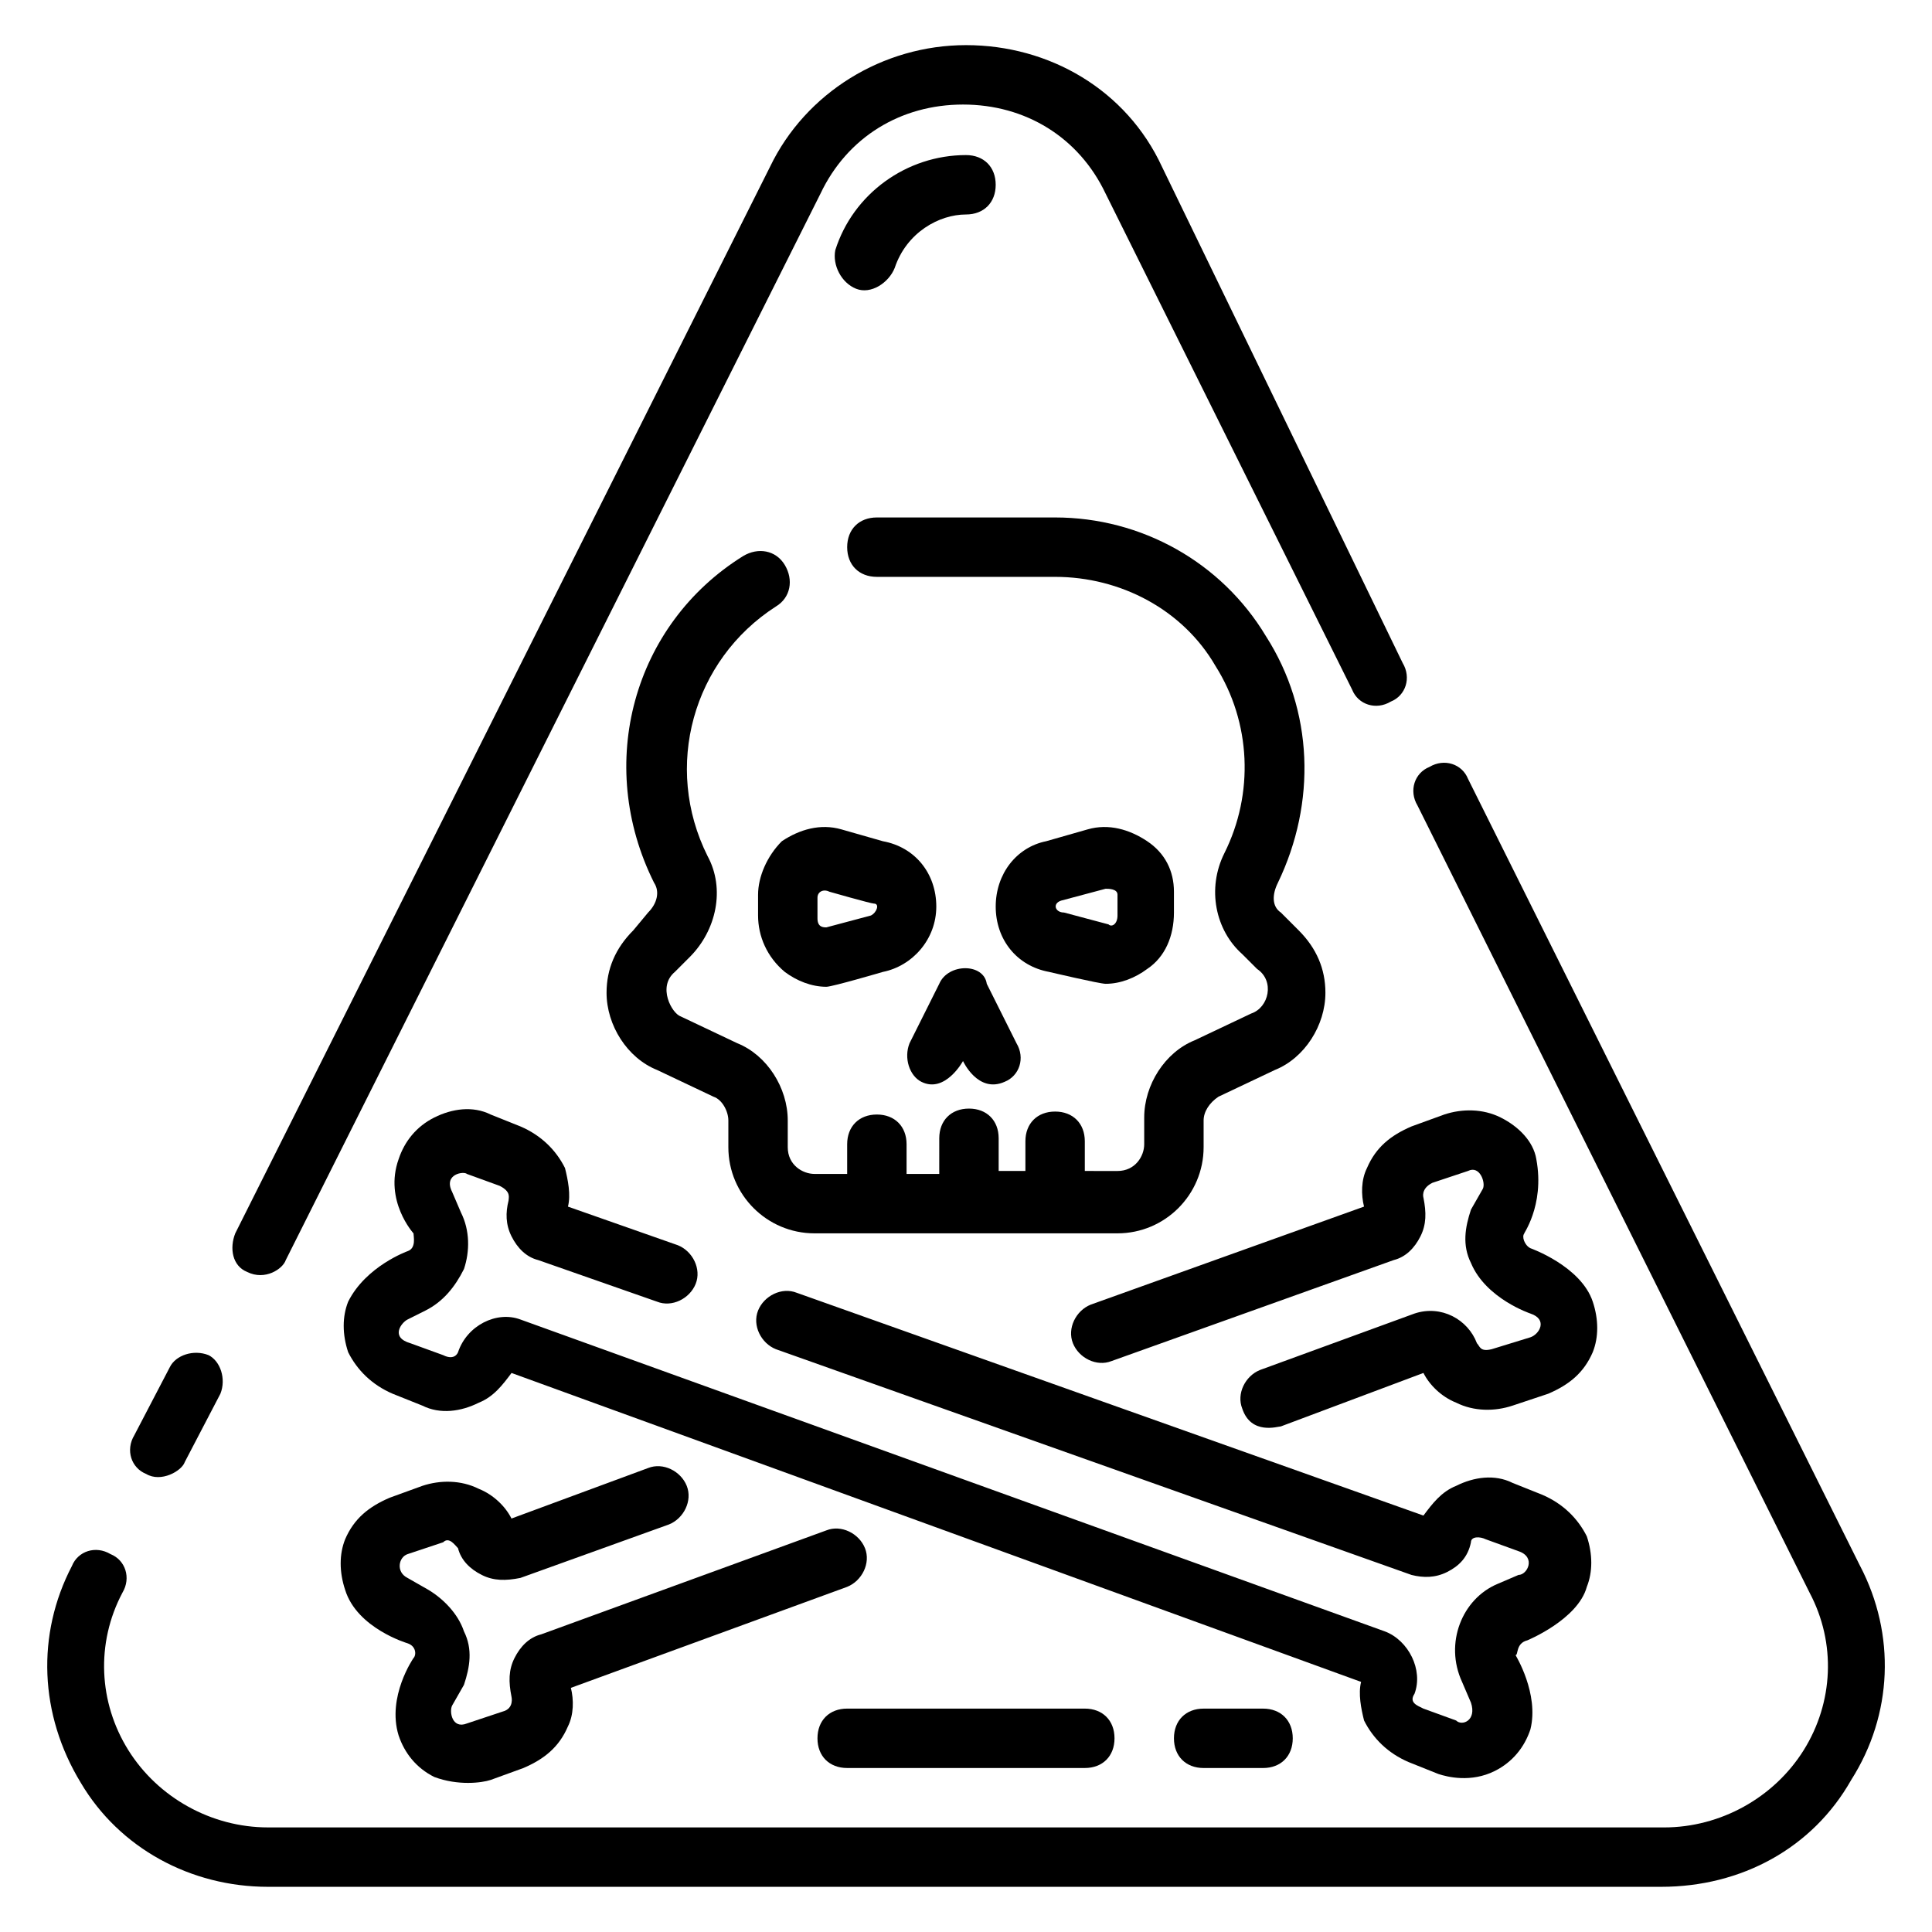 <?xml version="1.0" encoding="UTF-8"?>
<!-- Uploaded to: SVG Repo, www.svgrepo.com, Generator: SVG Repo Mixer Tools -->
<svg fill="#000000" width="800px" height="800px" version="1.1" viewBox="144 144 512 512" xmlns="http://www.w3.org/2000/svg">
 <g>
  <path d="m182.73 534.61c3.938 2.363 9.445-0.789 10.234-3.148l9.445-18.105c1.574-3.938 0-8.66-3.148-10.234-3.938-1.574-8.66 0-10.234 3.148l-9.445 18.105c-2.363 3.938-0.789 8.66 3.148 10.234z"/>
  <path d="m209.5 481.08c4.723 2.363 9.445-0.789 10.234-3.148l141.7-282.61c7.086-14.957 21.254-23.617 37.785-23.617s30.699 8.66 37.785 23.617l65.336 131.46c1.574 3.938 6.297 5.512 10.234 3.148 3.938-1.574 5.512-6.297 3.148-10.234l-63.762-131.46c-9.445-20.469-29.914-32.277-51.953-32.277-22.043 0-42.508 12.594-51.957 32.273l-141.7 282.61c-1.574 3.934-0.789 8.66 3.148 10.234z"/>
  <path d="m636.95 559.01-103.91-208.61c-1.574-3.938-6.297-5.512-10.234-3.148-3.938 1.574-5.512 6.297-3.148 10.234l103.91 208.61c7.086 13.383 6.297 29.125-1.574 41.723-7.871 12.594-22.043 20.469-37 20.469l-369.98-0.004c-14.957 0-29.125-7.871-37-20.469-7.871-12.594-8.66-28.34-1.574-41.723 2.363-3.938 0.789-8.66-3.148-10.234-3.938-2.363-8.66-0.789-10.234 3.148-9.445 18.105-8.66 39.359 2.363 57.465 10.23 17.32 29.125 27.555 49.594 27.555h369.2c21.254 0 40.148-10.234 50.383-28.34 11.016-17.316 11.805-38.574 2.356-56.68z"/>
  <path d="m373.23 554.29c-1.574-3.938-6.297-6.297-10.234-4.723l-75.57 27.551c-3.148 0.789-5.512 3.148-7.086 6.297-1.574 3.148-1.574 6.297-0.789 10.234 0 0 0.789 3.148-2.363 3.938l-9.445 3.148c-3.938 1.574-4.723-3.148-3.938-4.723l3.148-5.512c1.574-4.723 2.363-9.445 0-14.168-1.574-4.723-5.512-8.66-9.445-11.02l-5.512-3.148c-3.148-1.574-2.363-5.512 0-6.297l9.445-3.148c1.574-1.574 3.148 0.789 3.938 1.574 0.789 3.148 3.148 5.512 6.297 7.086 3.148 1.574 6.297 1.574 10.234 0.789l39.359-14.168c3.938-1.574 6.297-6.297 4.723-10.234-1.574-3.938-6.297-6.297-10.234-4.723l-36.211 13.383c-1.574-3.148-4.723-6.297-8.66-7.871-4.723-2.363-10.234-2.363-14.957-0.789l-8.66 3.148c-5.512 2.363-9.445 5.512-11.809 11.02-1.574 3.938-1.574 8.66 0 13.383 3.148 10.234 16.531 14.168 16.531 14.168 2.363 0.789 2.363 3.148 1.574 3.938 0 0-7.086 10.234-3.938 20.469 1.574 4.723 4.723 8.66 9.445 11.02 6.297 2.363 12.594 1.574 14.957 0.789l8.66-3.148c5.512-2.363 9.445-5.512 11.809-11.02 1.574-3.148 1.574-7.086 0.789-10.234l73.211-26.766c3.941-1.582 6.305-6.305 4.731-10.242z"/>
  <path d="m551.14 451.17c-0.789-4.723-4.723-8.66-9.445-11.02-4.723-2.363-10.234-2.363-14.957-0.789l-8.66 3.148c-5.512 2.363-9.445 5.512-11.809 11.02-1.574 3.148-1.574 7.086-0.789 10.234l-72.422 25.977c-3.938 1.574-6.297 6.297-4.723 10.234 1.574 3.938 6.297 6.297 10.234 4.723l74.785-26.766c3.148-0.789 5.512-3.148 7.086-6.297 1.574-3.148 1.574-6.297 0.789-10.234 0 0-0.789-2.363 2.363-3.938l9.445-3.148c3.148-1.574 4.723 3.148 3.938 4.723l-3.148 5.512c-1.574 4.723-2.363 9.445 0 14.168 3.938 9.445 15.742 13.383 15.742 13.383 4.723 1.574 2.363 5.512 0 6.297l-10.234 3.148c-3.148 0.789-3.148-0.789-3.938-1.574-2.363-6.297-9.445-10.234-16.531-7.871l-40.934 14.957c-3.938 1.574-6.297 6.297-4.723 10.234 2.363 7.086 9.445 4.723 10.234 4.723l37.785-14.168c1.574 3.148 4.723 6.297 8.66 7.871 4.723 2.363 10.234 2.363 14.957 0.789l9.445-3.148c5.512-2.363 9.445-5.512 11.809-11.02 1.574-3.938 1.574-8.66 0-13.383-3.148-9.445-16.531-14.168-16.531-14.168-1.574-0.789-2.363-3.148-1.574-3.938-0.789 0.785 5.508-7.086 3.144-19.68z"/>
  <path d="m548.78 578.7s13.383-5.512 15.742-14.168c1.574-3.938 1.574-8.66 0-13.383-2.363-4.723-6.297-8.66-11.809-11.02l-7.871-3.148c-4.723-2.363-10.234-1.574-14.957 0.789-3.938 1.574-6.297 4.723-8.66 7.871l-166.1-59.047c-3.938-1.574-8.66 0.789-10.234 4.723-1.574 3.938 0.789 8.66 4.723 10.234l168.46 59.828c3.148 0.789 6.297 0.789 9.445-0.789 3.148-1.574 5.512-3.938 6.297-7.871 0-1.574 2.363-1.574 3.938-0.789l8.66 3.148c4.723 1.574 2.363 6.297 0 6.297l-5.512 2.363c-9.445 3.938-14.168 15.742-9.445 25.977l2.363 5.512c1.574 4.723-2.363 6.297-3.938 4.723l-8.66-3.148c-1.574-0.789-3.938-1.574-2.363-3.938 2.363-6.297-1.574-14.168-7.871-16.531l-229.07-82.652c-6.297-2.363-14.168 1.574-16.531 8.66 0 0-0.789 2.363-3.938 0.789l-8.66-3.148c-5.512-1.574-2.363-5.512-0.789-6.297l4.723-2.363c4.723-2.363 7.871-6.297 10.234-11.02 1.574-4.723 1.574-10.234-0.789-14.957l-2.363-5.512c-2.363-4.723 3.148-5.512 3.938-4.723l8.66 3.148c3.148 1.574 2.363 3.148 2.363 3.938-0.789 3.148-0.789 6.297 0.789 9.445 1.574 3.148 3.938 5.512 7.086 6.297l31.488 11.02c3.938 1.574 8.66-0.789 10.234-4.723 1.574-3.938-0.789-8.66-4.723-10.234l-29.125-10.234c0.789-3.148 0-7.086-0.789-10.234-2.363-4.723-6.297-8.66-11.809-11.02l-7.871-3.148c-4.723-2.363-10.234-1.574-14.957 0.789-4.723 2.363-7.871 6.297-9.445 11.02-3.938 11.02 3.938 19.68 3.938 19.68 0 0.789 0.789 3.938-1.574 4.723 0 0-11.02 3.938-15.742 13.383-1.574 3.938-1.574 8.66 0 13.383 2.363 4.723 6.297 8.66 11.809 11.02l7.871 3.148c4.723 2.363 10.234 1.574 14.957-0.789 3.938-1.574 6.297-4.723 8.66-7.871l225.14 81.867c-0.789 3.148 0 7.086 0.789 10.234 2.363 4.723 6.297 8.66 11.809 11.02l7.871 3.148c2.363 0.789 8.66 2.363 14.957-0.789 4.723-2.363 7.871-6.297 9.445-11.02 2.363-9.445-3.938-19.68-3.938-19.68 0.781 0.004-0.004-3.144 3.144-3.93z"/>
  <path d="m370.87 220.52c3.938 1.574 8.66-1.574 10.234-5.512 3.148-9.445 11.809-14.168 18.895-14.168 4.723 0 7.871-3.148 7.871-7.871s-3.148-7.871-7.871-7.871c-15.742 0-29.914 10.234-34.637 25.191-0.789 3.934 1.574 8.656 5.508 10.23z"/>
  <path d="m462.98 596.8c-4.723 0-7.871 3.148-7.871 7.871s3.148 7.871 7.871 7.871h15.742c4.723 0 7.871-3.148 7.871-7.871s-3.148-7.871-7.871-7.871z"/>
  <path d="m368.51 612.54h62.977c4.723 0 7.871-3.148 7.871-7.871s-3.148-7.871-7.871-7.871h-62.977c-4.723 0-7.871 3.148-7.871 7.871-0.004 4.723 3.148 7.871 7.871 7.871z"/>
  <path d="m311.83 390.55c-4.723 4.723-7.086 10.234-7.086 16.531 0 8.66 5.512 17.32 13.383 20.469l14.957 7.086c2.363 0.789 3.938 3.938 3.938 6.297v7.086c0 12.594 10.234 22.828 22.828 22.828h80.293c12.594 0 22.828-10.234 22.828-22.828v-7.086c0-2.363 1.574-4.723 3.938-6.297l14.957-7.086c7.871-3.148 13.383-11.809 13.383-20.469 0-6.297-2.363-11.809-7.086-16.531l-4.723-4.723c-2.363-1.574-2.363-4.723-0.789-7.871 10.234-21.254 9.445-45.656-3.148-65.336-11.809-19.68-33.062-31.488-55.891-31.488h-47.23c-4.723 0-7.871 3.148-7.871 7.871s3.148 7.871 7.871 7.871h47.23c17.32 0 33.852 8.66 42.508 23.617 9.445 14.957 10.234 33.852 2.363 49.594-4.723 9.445-2.363 20.469 4.723 26.766l3.938 3.938c4.723 3.148 3.148 10.234-1.574 11.809l-14.957 7.086c-7.871 3.148-13.383 11.809-13.383 20.469v7.086c0 3.148-2.363 7.086-7.086 7.086l-8.656-0.008v-7.871c0-4.723-3.148-7.871-7.871-7.871-4.723 0-7.871 3.148-7.871 7.871v7.871h-7.086v-8.66c0-4.723-3.148-7.871-7.871-7.871-4.723 0-7.871 3.148-7.871 7.871l-0.004 9.445h-8.66v-7.871c0-4.723-3.148-7.871-7.871-7.871-4.723 0-7.871 3.148-7.871 7.871v7.871h-8.66c-3.148 0-7.086-2.363-7.086-7.086v-7.086c0-8.66-5.512-17.32-13.383-20.469l-14.957-7.086c-2.363-0.789-6.297-7.871-1.574-11.809l3.938-3.938c7.086-7.086 9.445-18.105 4.723-26.766-11.809-23.617-3.938-51.957 18.105-66.125 3.938-2.363 4.723-7.086 2.363-11.02-2.363-3.938-7.086-4.723-11.02-2.363-29.125 18.105-39.359 55.105-23.617 86.594 1.574 2.363 0.789 5.512-1.574 7.871z"/>
  <path d="m437 404.72c3.938 0 7.871-1.574 11.02-3.938 4.723-3.148 7.086-8.66 7.086-14.957v-5.512c0-5.512-2.363-10.234-7.086-13.383-4.723-3.148-10.234-4.723-15.742-3.148l-11.02 3.148c-7.871 1.578-13.383 8.66-13.383 17.32s5.512 15.742 14.168 17.32c0 0 13.383 3.148 14.957 3.148zm-11.809-22.043s11.809-3.148 11.809-3.148c0.789 0 3.148 0 3.148 1.574v5.512c0 2.363-1.574 3.148-2.363 2.363 0 0-11.809-3.148-11.809-3.148-2.359-0.004-3.144-2.363-0.785-3.152z"/>
  <path d="m377.96 401.57c7.871-1.574 14.168-8.66 14.168-17.32s-5.512-15.742-14.168-17.32l-11.02-3.148c-5.512-1.574-11.02 0-15.742 3.148-3.938 3.938-6.301 9.449-6.301 14.172v5.512c0 5.512 2.363 11.02 7.086 14.957 3.148 2.363 7.086 3.938 11.02 3.938 1.574-0.004 14.957-3.938 14.957-3.938zm-3.148-14.957-11.809 3.148c-0.789 0-2.363 0-2.363-2.363v-5.512c0-1.574 1.574-2.363 3.148-1.574 0 0 11.02 3.148 11.809 3.148 1.574 0.004 0.789 2.363-0.785 3.152z"/>
  <path d="m392.91 404.72-7.871 15.742c-1.574 3.938 0 8.66 3.148 10.234 6.297 3.148 11.02-5.512 11.02-5.512s3.938 8.66 11.02 5.512c3.938-1.574 5.512-6.297 3.148-10.234l-7.871-15.742c-0.785-5.512-10.234-5.512-12.594 0z"/>
 </g>
</svg>